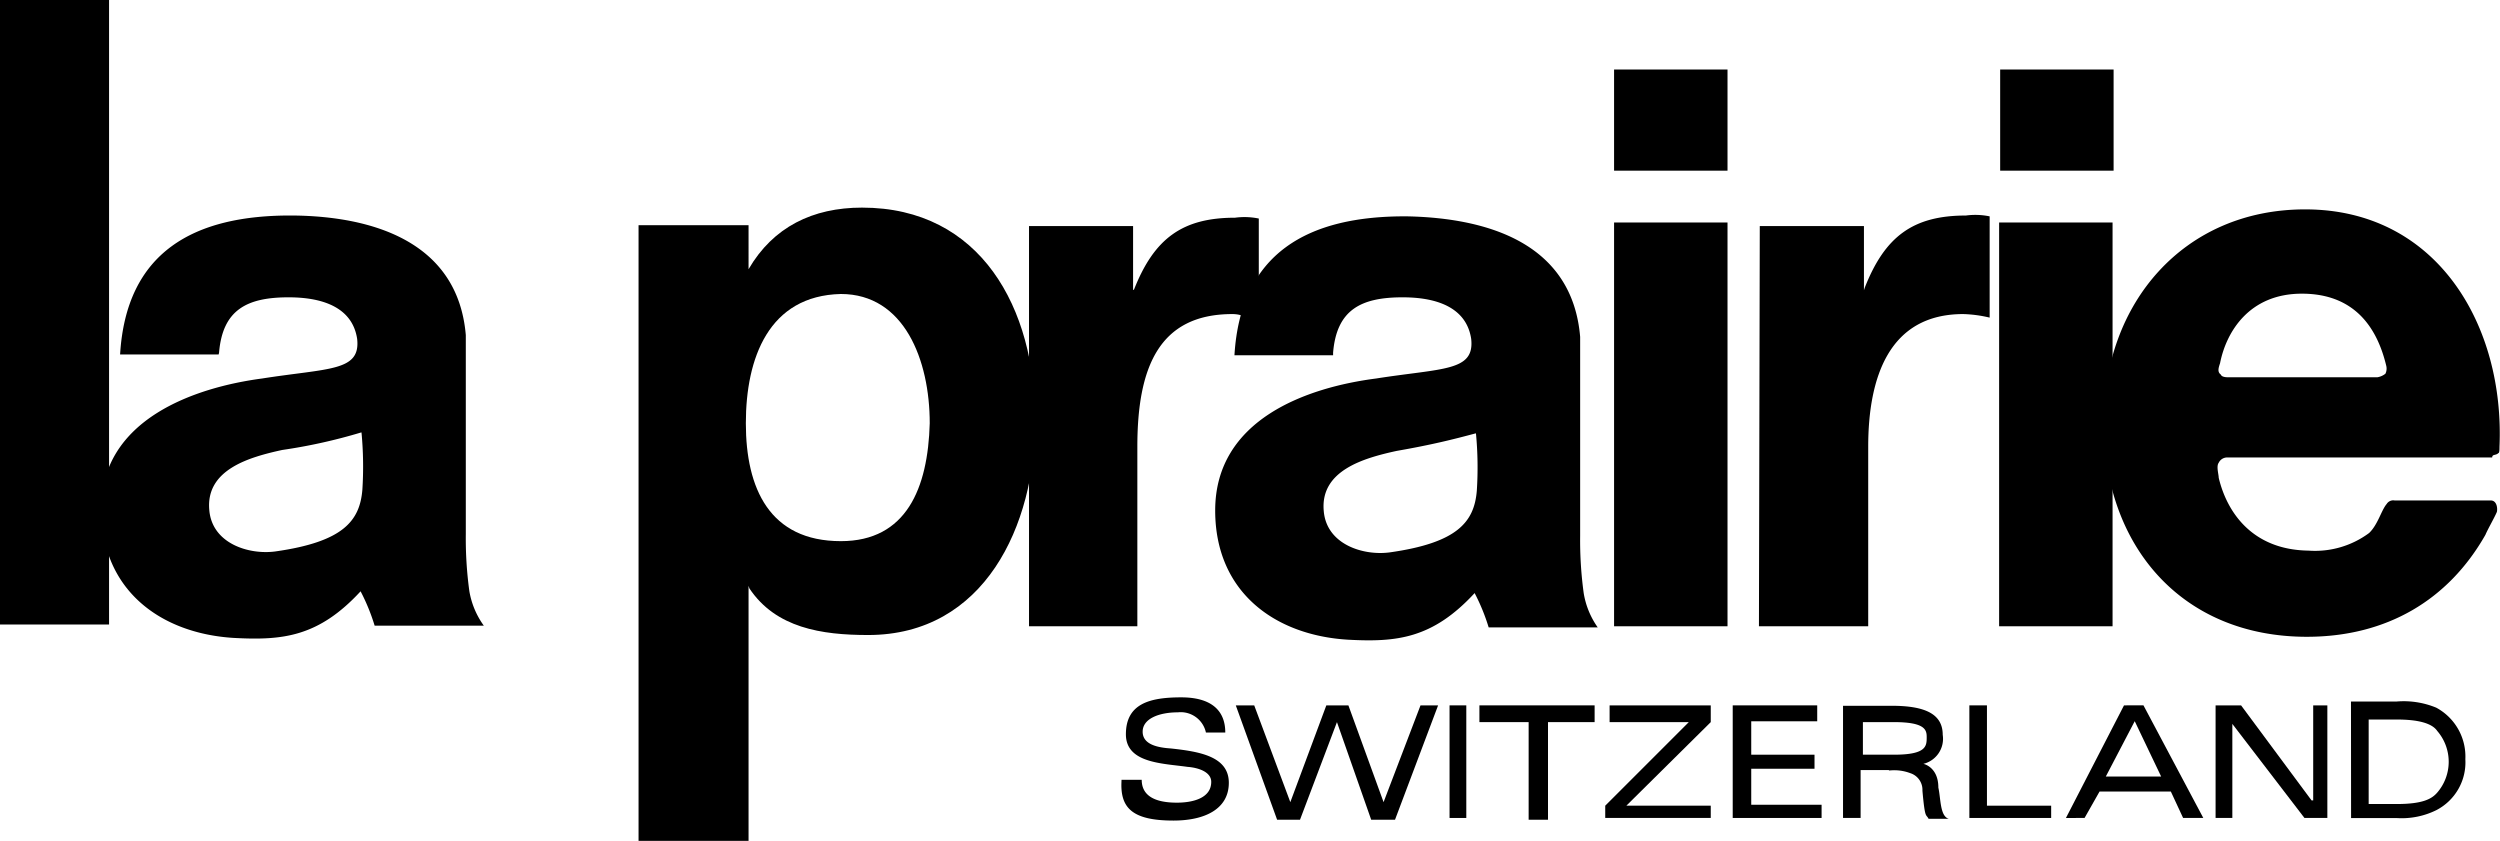 <svg id="Layer_1" data-name="Layer 1" xmlns="http://www.w3.org/2000/svg" width="240.23" height="80.8" viewBox="0 0 240.23 80.8"><title>LaPrairie_Logo</title><rect width="10.48" height="60.01"/><path d="M122.71,117.18h10.48V99.94c0-7.52,2-12.76,9.13-12.76,1.18,0,1.61.59,2.54.85V78a6.82,6.82,0,0,0-2.28-.08c-5.07,0-7.78,2-9.72,6.93h-.08V78.72h-10v38.46Z" transform="translate(-23.9 -57)"/><path d="M179,117.18h10.9V78.38H179Zm10.9-53.5H179V73.4h10.9Z" transform="translate(-23.9 -57)"/><path d="M264,100.53c.08-.08.08-.34.08-.59.51-11.58-5.92-22.82-18.68-22.82-11.66,0-19.35,9-19.35,20.45,0,11.92,7.52,20.62,19.52,20.62,7.69,0,13.61-3.55,17.16-9.8.25-.59.85-1.61,1.1-2.2.08-.34,0-1.1-.59-1.1H254a.74.74,0,0,0-.76.34c-.51.59-.85,2-1.69,2.79a8.73,8.73,0,0,1-5.83,1.69c-5.49-.08-7.86-3.8-8.62-7,0-.34-.25-1.1,0-1.44a.9.9,0,0,1,.76-.51h25.52c0-.34.34-.17.59-.42M237.31,93c-.34-.25-.25-.59-.08-1.1.59-3,2.79-6.68,7.86-6.68,4.23,0,7,2.28,8.11,6.93a1.13,1.13,0,0,1-.08.76,1.66,1.66,0,0,1-.76.34H237.9s-.51,0-.59-.25" transform="translate(-23.9 -57)"/><path d="M165.73,98.67a34.49,34.49,0,0,1,.08,5.49c-.25,3-1.86,5-8.37,5.92-2.54.34-6.09-.76-6.34-4-.34-3.89,3.89-5.07,7-5.75,3.38-.59,5.41-1.1,7.61-1.69M152,90.89c.34-4.14,2.7-5.32,6.68-5.32,3.63,0,6.17,1.18,6.59,4,.34,3.13-2.7,2.79-9.13,3.8-6.59.85-15.47,3.89-15.47,12.68,0,7.86,5.75,12,12.76,12.42,4.65.25,8.11-.08,12.17-4.48a19.22,19.22,0,0,1,1.35,3.3h10.48a7.92,7.92,0,0,1-1.35-3.3,37.6,37.6,0,0,1-.34-5.49V89.37c-.76-9-8.87-11.41-16.57-11.58-9.64-.08-16.06,3.55-16.65,13.35H152v-.25Z" transform="translate(-23.9 -57)"/><path d="M58.64,98.58a34.83,34.83,0,0,1,.08,5.49c-.25,3-1.86,5-8.37,5.92-2.54.34-6.09-.76-6.34-4-.34-3.89,3.89-5.07,7-5.75a52.2,52.2,0,0,0,7.61-1.69M44.95,90.89c.34-4.14,2.7-5.32,6.68-5.32,3.63,0,6.17,1.18,6.59,4,.34,3.13-2.7,2.79-9.13,3.8-6.42.85-15.47,3.89-15.47,12.51,0,7.86,5.75,12,12.76,12.42,4.65.25,8.11-.08,12.17-4.48a19.22,19.22,0,0,1,1.35,3.3H70.39A7.92,7.92,0,0,1,69,113.8a37.6,37.6,0,0,1-.34-5.49V89.2c-.76-9-9-11.41-16.57-11.49-9.64-.08-16.06,3.55-16.65,13.35h9.47Z" transform="translate(-23.9 -57)"/><path d="M104.7,109c-6.85,0-9.13-5.07-9.13-11.33s2.2-12.26,9.13-12.42c6.09,0,8.54,6.34,8.54,12.42C113.07,103.91,111,109,104.7,109M85.43,137.8h10.4V113.29l.08.25c2.54,3.8,6.93,4.48,11.41,4.48,11.16,0,16.06-10.48,16.06-20.62,0-10.82-5.24-20.45-16.65-20.45-4.73,0-8.54,1.86-10.9,5.92V78.64H85.26V137.8Z" transform="translate(-23.9 -57)"/><path d="M192.94,117.18h10.48V99.94c0-6.68,2-12.76,9.13-12.76a12.34,12.34,0,0,1,2.54.34V77.79a6.82,6.82,0,0,0-2.28-.08c-5.07,0-7.78,2-9.72,6.93l-.08.25V78.72H193l-.08,38.46Z" transform="translate(-23.9 -57)"/><path d="M216,117.18h10.9V78.38H216Zm11-53.5H216.1V73.4H227Z" transform="translate(-23.9 -57)"/><path d="M131.66,132.22c-.08,2.45,1.1,3.63,5,3.63,3,0,5.32-1.1,5.32-3.63s-2.79-3-5.58-3.3c-1.18-.08-2.7-.34-2.7-1.61s1.61-1.86,3.38-1.86a2.48,2.48,0,0,1,2.7,1.94h1.86c0-2.2-1.44-3.38-4.23-3.38-3,0-5.32.59-5.32,3.55,0,2.79,3.55,2.79,5.92,3.13,1.1.08,2.28.51,2.28,1.44,0,1.61-1.86,2-3.3,2-2,0-3.38-.59-3.38-2.2h-1.94Z" transform="translate(-23.9 -57)"/><polygon points="122.72 78.77 124.92 78.77 128.47 69.39 131.76 78.77 134.05 78.77 138.19 67.78 136.5 67.78 132.95 77.08 129.57 67.78 127.45 67.78 123.99 77.08 120.52 67.78 118.75 67.78 122.72 78.77"/><rect x="139.29" y="67.78" width="1.61" height="10.82"/><polygon points="146.89 78.77 148.75 78.77 148.75 69.39 153.23 69.39 153.23 67.78 142.16 67.78 142.16 69.39 146.89 69.39 146.89 78.77"/><polygon points="154.67 67.78 154.67 69.39 162.28 69.39 154.25 77.42 154.25 78.6 164.39 78.6 164.39 77.42 156.28 77.42 164.39 69.39 164.39 67.78 154.67 67.78"/><polygon points="175.04 78.6 175.04 77.33 168.28 77.33 168.28 73.87 174.36 73.87 174.36 72.52 168.28 72.52 168.28 69.31 174.62 69.31 174.62 67.78 166.5 67.78 166.5 78.6 175.04 78.6"/><path d="M202.91,126.39h3c3,0,3.13.76,3.13,1.44,0,.85,0,1.69-3.13,1.69h-3Zm2.54,4.65a4.34,4.34,0,0,1,2,.25,1.68,1.68,0,0,1,1.18,1.69c.25,2.79.34,2.2.59,2.7h1.94c-.85-.25-.76-1.94-1-3,0-2-1.44-2.28-1.44-2.28a2.48,2.48,0,0,0,1.86-2.79c0-2-1.69-2.79-4.9-2.79H201V135.6h1.69V131h2.7V131Z" transform="translate(-23.9 -57)"/><polygon points="197.1 78.6 197.1 77.42 190.93 77.42 190.93 67.78 189.24 67.78 189.24 78.6 197.1 78.6"/><path d="M224.21,135.6l1.44-2.54h6.85l1.18,2.54h1.94l-5.75-10.82H228l-5.58,10.82Zm4.82-9.3,2.54,5.32h-5.32Z" transform="translate(-23.9 -57)"/><polygon points="222.28 67.78 222.28 76.91 222.12 76.91 215.35 67.78 212.9 67.78 212.9 78.6 214.51 78.6 214.51 69.56 214.51 69.56 221.44 78.6 223.64 78.6 223.64 67.78 222.28 67.78"/><path d="M251.51,126.14h2.7c2,0,3.38.34,3.89,1.1a4.53,4.53,0,0,1,0,5.92c-.51.59-1.35,1.1-3.89,1.1h-2.7Zm-1.69,9.47h4.39a7.51,7.51,0,0,0,3.8-.76,5.17,5.17,0,0,0,2.79-4.9A5.33,5.33,0,0,0,258,125a8.2,8.2,0,0,0-3.8-.59h-4.39Z" transform="translate(-23.9 -57)"/></svg>